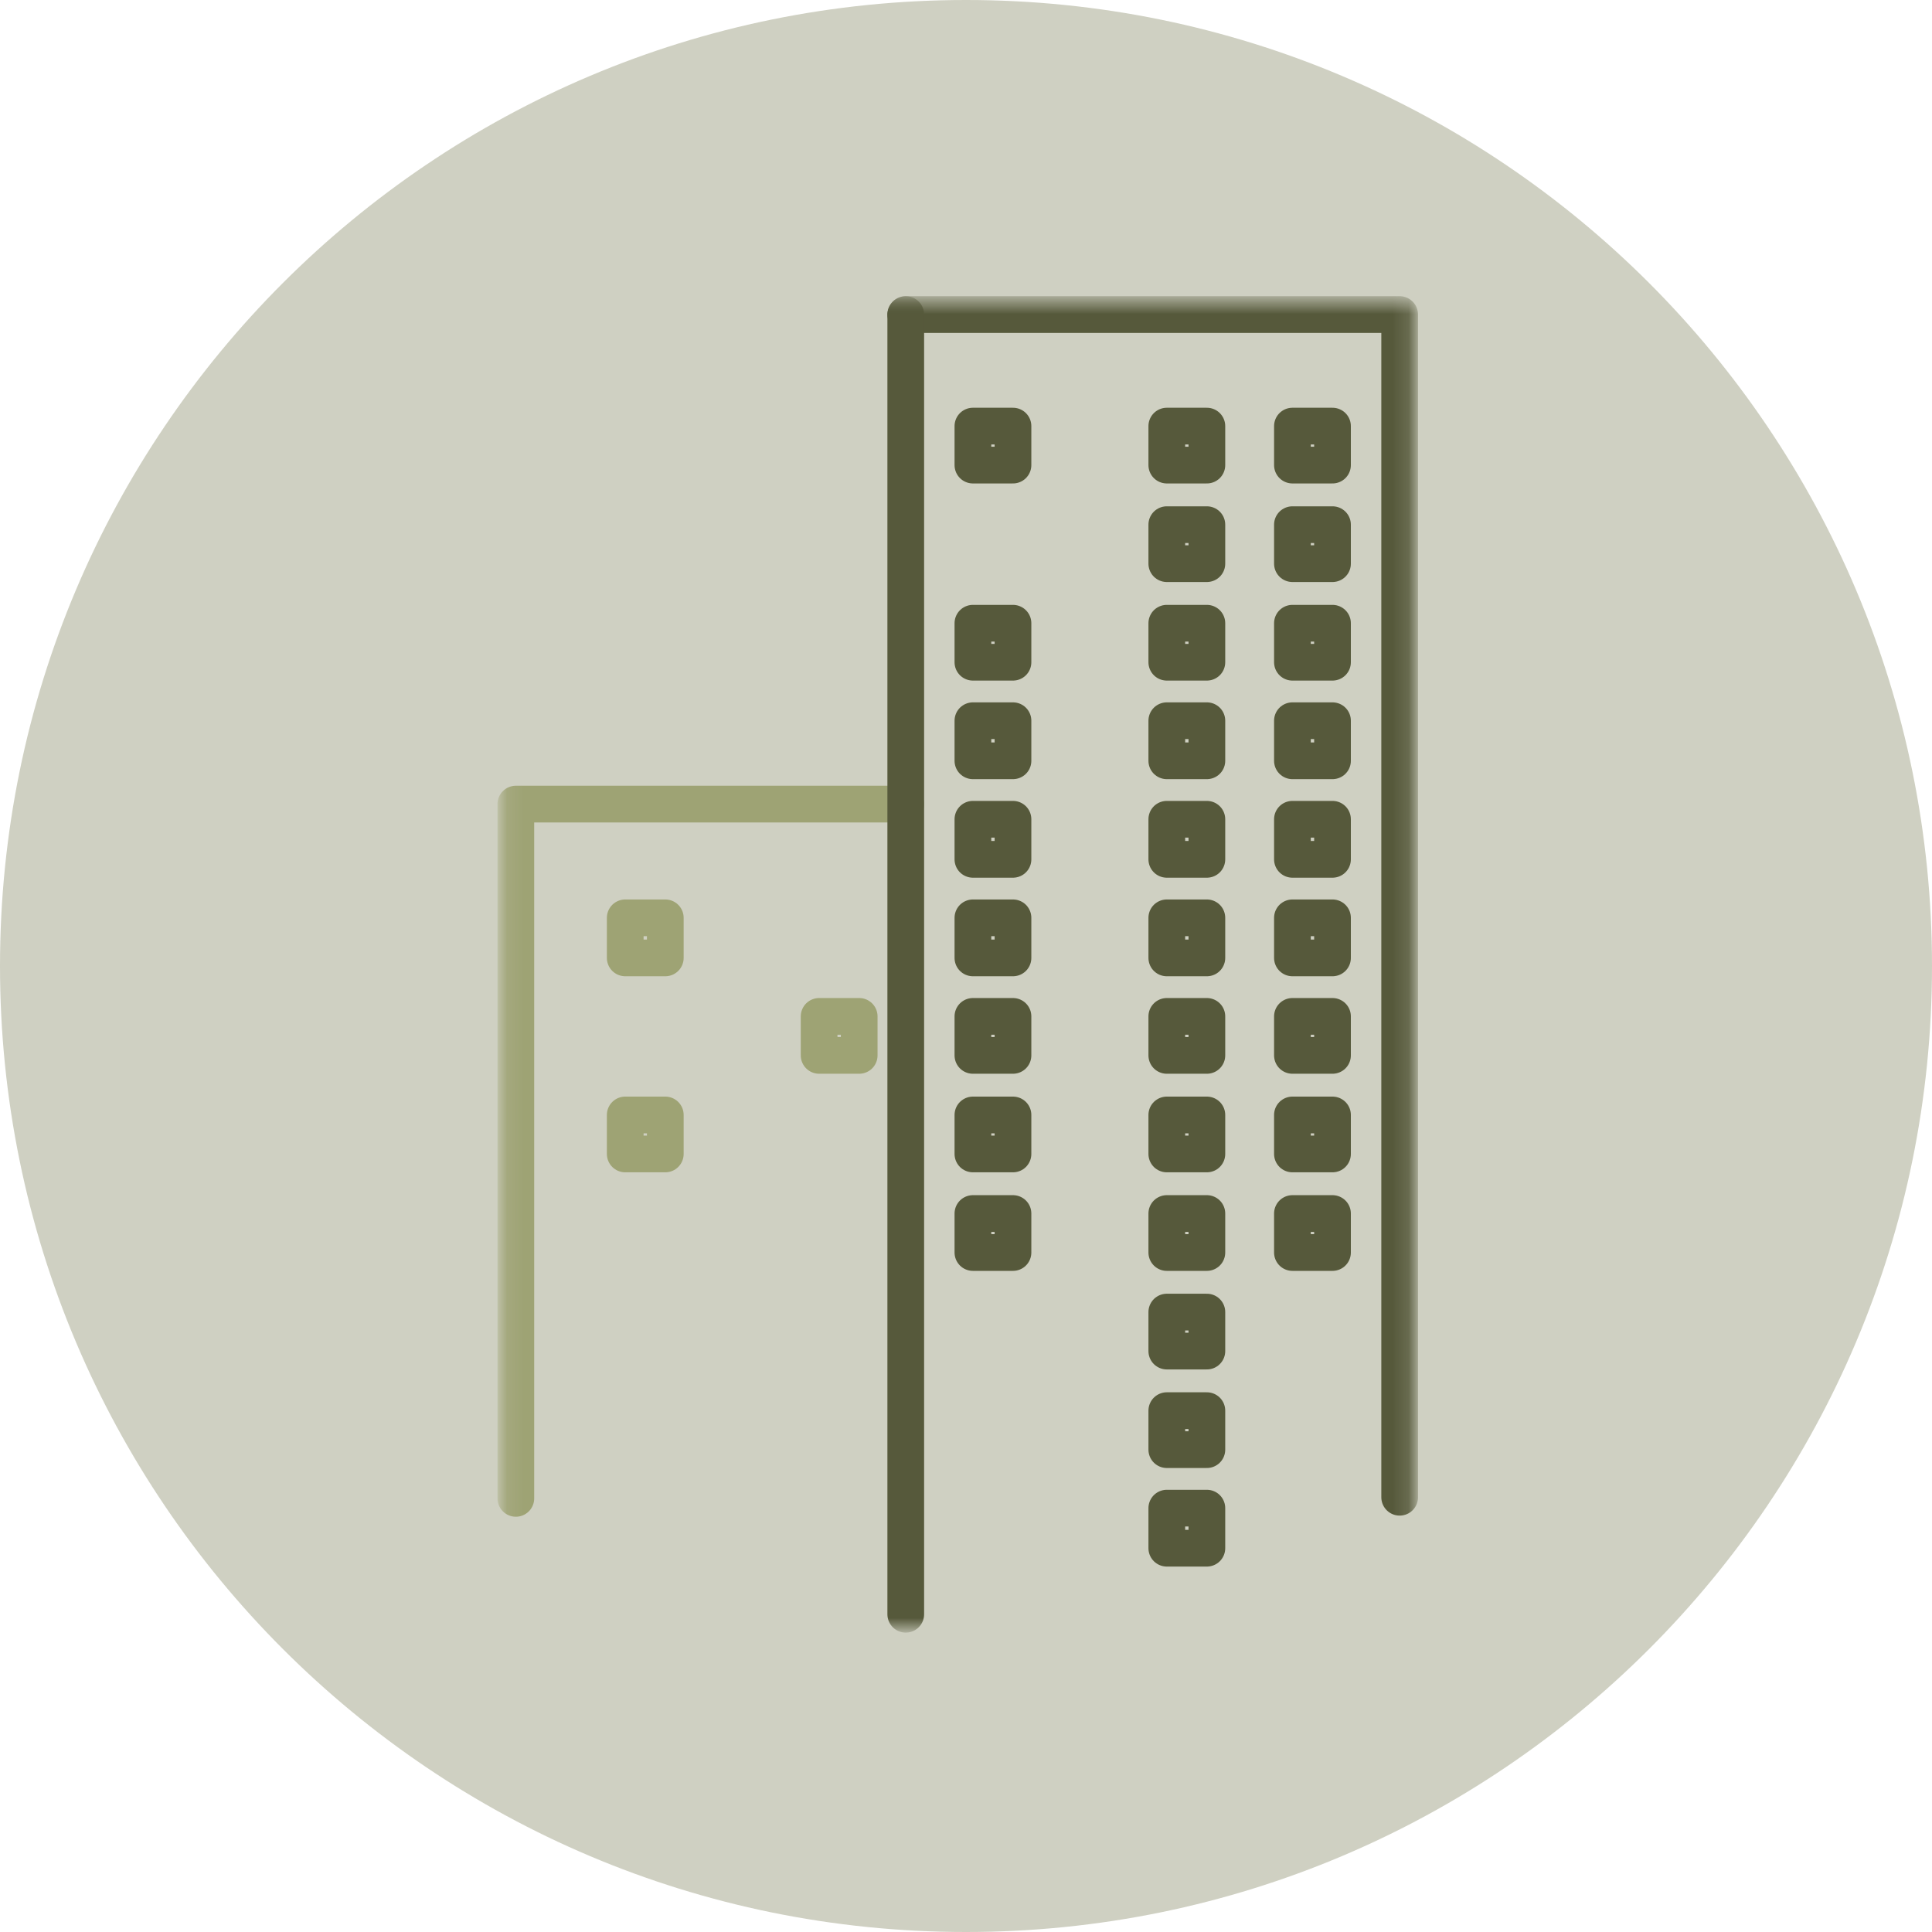 <svg width="120" height="120" viewBox="0 0 120 120" fill="none" xmlns="http://www.w3.org/2000/svg">
<g clip-path="url(#clip0_20_2347)">
<path d="M60 120C93.137 120 120 93.137 120 60C120 26.863 93.137 0 60 0C26.863 0 0 26.863 0 60C0 93.137 26.863 120 60 120Z" fill="#CFD0C2"/>
<mask id="mask0_20_2347" style="mask-type:luminance" maskUnits="userSpaceOnUse" x="31" y="18" width="57" height="84">
<path d="M87.846 18.627H31.13V101.175H87.846V18.627Z" fill="white"/>
</mask>
<g mask="url(#mask0_20_2347)">
<path d="M56.259 19.537H86.936V92.997" stroke="#56593B" stroke-width="2.28" stroke-linecap="round" stroke-linejoin="round"/>
<path d="M56.258 49.944H32.04V93.067" stroke="#9EA374" stroke-width="2.28" stroke-linecap="round" stroke-linejoin="round"/>
</g>
<path d="M82.764 26.466H80.275V28.888H82.764V26.466Z" stroke="#56593B" stroke-width="2.28" stroke-linecap="round" stroke-linejoin="round"/>
<path d="M62.918 26.466H60.429V28.888H62.918V26.466Z" stroke="#56593B" stroke-width="2.28" stroke-linecap="round" stroke-linejoin="round"/>
<path d="M74.961 26.466H72.472V28.888H74.961V26.466Z" stroke="#56593B" stroke-width="2.28" stroke-linecap="round" stroke-linejoin="round"/>
<path d="M82.764 32.588H80.275V35.01H82.764V32.588Z" stroke="#56593B" stroke-width="2.28" stroke-linecap="round" stroke-linejoin="round"/>
<path d="M74.961 32.588H72.472V35.01H74.961V32.588Z" stroke="#56593B" stroke-width="2.28" stroke-linecap="round" stroke-linejoin="round"/>
<path d="M82.764 38.71H80.275V41.132H82.764V38.71Z" stroke="#56593B" stroke-width="2.28" stroke-linecap="round" stroke-linejoin="round"/>
<path d="M74.961 38.71H72.472V41.132H74.961V38.71Z" stroke="#56593B" stroke-width="2.28" stroke-linecap="round" stroke-linejoin="round"/>
<path d="M82.764 44.765H80.275V47.254H82.764V44.765Z" stroke="#56593B" stroke-width="2.28" stroke-linecap="round" stroke-linejoin="round"/>
<path d="M74.961 44.765H72.472V47.254H74.961V44.765Z" stroke="#56593B" stroke-width="2.28" stroke-linecap="round" stroke-linejoin="round"/>
<path d="M82.764 50.886H80.275V53.375H82.764V50.886Z" stroke="#56593B" stroke-width="2.28" stroke-linecap="round" stroke-linejoin="round"/>
<path d="M74.961 50.886H72.472V53.375H74.961V50.886Z" stroke="#56593B" stroke-width="2.28" stroke-linecap="round" stroke-linejoin="round"/>
<path d="M82.764 57.008H80.275V59.497H82.764V57.008Z" stroke="#56593B" stroke-width="2.28" stroke-linecap="round" stroke-linejoin="round"/>
<path d="M74.961 57.008H72.472V59.497H74.961V57.008Z" stroke="#56593B" stroke-width="2.28" stroke-linecap="round" stroke-linejoin="round"/>
<path d="M82.764 63.13H80.275V65.552H82.764V63.13Z" stroke="#56593B" stroke-width="2.28" stroke-linecap="round" stroke-linejoin="round"/>
<path d="M74.961 63.13H72.472V65.552H74.961V63.13Z" stroke="#56593B" stroke-width="2.28" stroke-linecap="round" stroke-linejoin="round"/>
<path d="M82.764 69.252H80.275V71.674H82.764V69.252Z" stroke="#56593B" stroke-width="2.28" stroke-linecap="round" stroke-linejoin="round"/>
<path d="M74.961 69.252H72.472V71.674H74.961V69.252Z" stroke="#56593B" stroke-width="2.28" stroke-linecap="round" stroke-linejoin="round"/>
<path d="M62.918 38.71H60.429V41.132H62.918V38.71Z" stroke="#56593B" stroke-width="2.28" stroke-linecap="round" stroke-linejoin="round"/>
<path d="M62.918 44.765H60.429V47.254H62.918V44.765Z" stroke="#56593B" stroke-width="2.28" stroke-linecap="round" stroke-linejoin="round"/>
<path d="M62.918 50.886H60.429V53.375H62.918V50.886Z" stroke="#56593B" stroke-width="2.28" stroke-linecap="round" stroke-linejoin="round"/>
<path d="M62.918 57.008H60.429V59.497H62.918V57.008Z" stroke="#56593B" stroke-width="2.28" stroke-linecap="round" stroke-linejoin="round"/>
<path d="M62.918 63.13H60.429V65.552H62.918V63.13Z" stroke="#56593B" stroke-width="2.28" stroke-linecap="round" stroke-linejoin="round"/>
<path d="M62.918 69.252H60.429V71.674H62.918V69.252Z" stroke="#56593B" stroke-width="2.28" stroke-linecap="round" stroke-linejoin="round"/>
<path d="M53.366 63.13H50.877V65.552H53.366V63.13Z" stroke="#9EA374" stroke-width="2.28" stroke-linecap="round" stroke-linejoin="round"/>
<path d="M41.323 57.008H38.834V59.497H41.323V57.008Z" stroke="#9EA374" stroke-width="2.28" stroke-linecap="round" stroke-linejoin="round"/>
<path d="M41.323 69.252H38.834V71.674H41.323V69.252Z" stroke="#9EA374" stroke-width="2.28" stroke-linecap="round" stroke-linejoin="round"/>
<path d="M74.961 75.374H72.472V77.796H74.961V75.374Z" stroke="#56593B" stroke-width="2.28" stroke-linecap="round" stroke-linejoin="round"/>
<path d="M74.961 81.496H72.472V83.918H74.961V81.496Z" stroke="#56593B" stroke-width="2.28" stroke-linecap="round" stroke-linejoin="round"/>
<path d="M74.961 87.618H72.472V90.04H74.961V87.618Z" stroke="#56593B" stroke-width="2.28" stroke-linecap="round" stroke-linejoin="round"/>
<path d="M74.961 93.673H72.472V96.162H74.961V93.673Z" stroke="#56593B" stroke-width="2.28" stroke-linecap="round" stroke-linejoin="round"/>
<path d="M82.764 75.374H80.275V77.796H82.764V75.374Z" stroke="#56593B" stroke-width="2.28" stroke-linecap="round" stroke-linejoin="round"/>
<path d="M62.918 75.374H60.429V77.796H62.918V75.374Z" stroke="#56593B" stroke-width="2.28" stroke-linecap="round" stroke-linejoin="round"/>
<mask id="mask1_20_2347" style="mask-type:luminance" maskUnits="userSpaceOnUse" x="31" y="18" width="57" height="84">
<path d="M87.846 18.627H31.13V101.175H87.846V18.627Z" fill="white"/>
</mask>
<g mask="url(#mask1_20_2347)">
<path d="M56.258 19.537V100.265" stroke="#56593B" stroke-width="2.28" stroke-linecap="round" stroke-linejoin="round"/>
</g>
</g>
<defs>
<clipPath id="clip0_20_2347">
<rect width="120" height="120" fill="white"/>
</clipPath>
</defs>
</svg>
